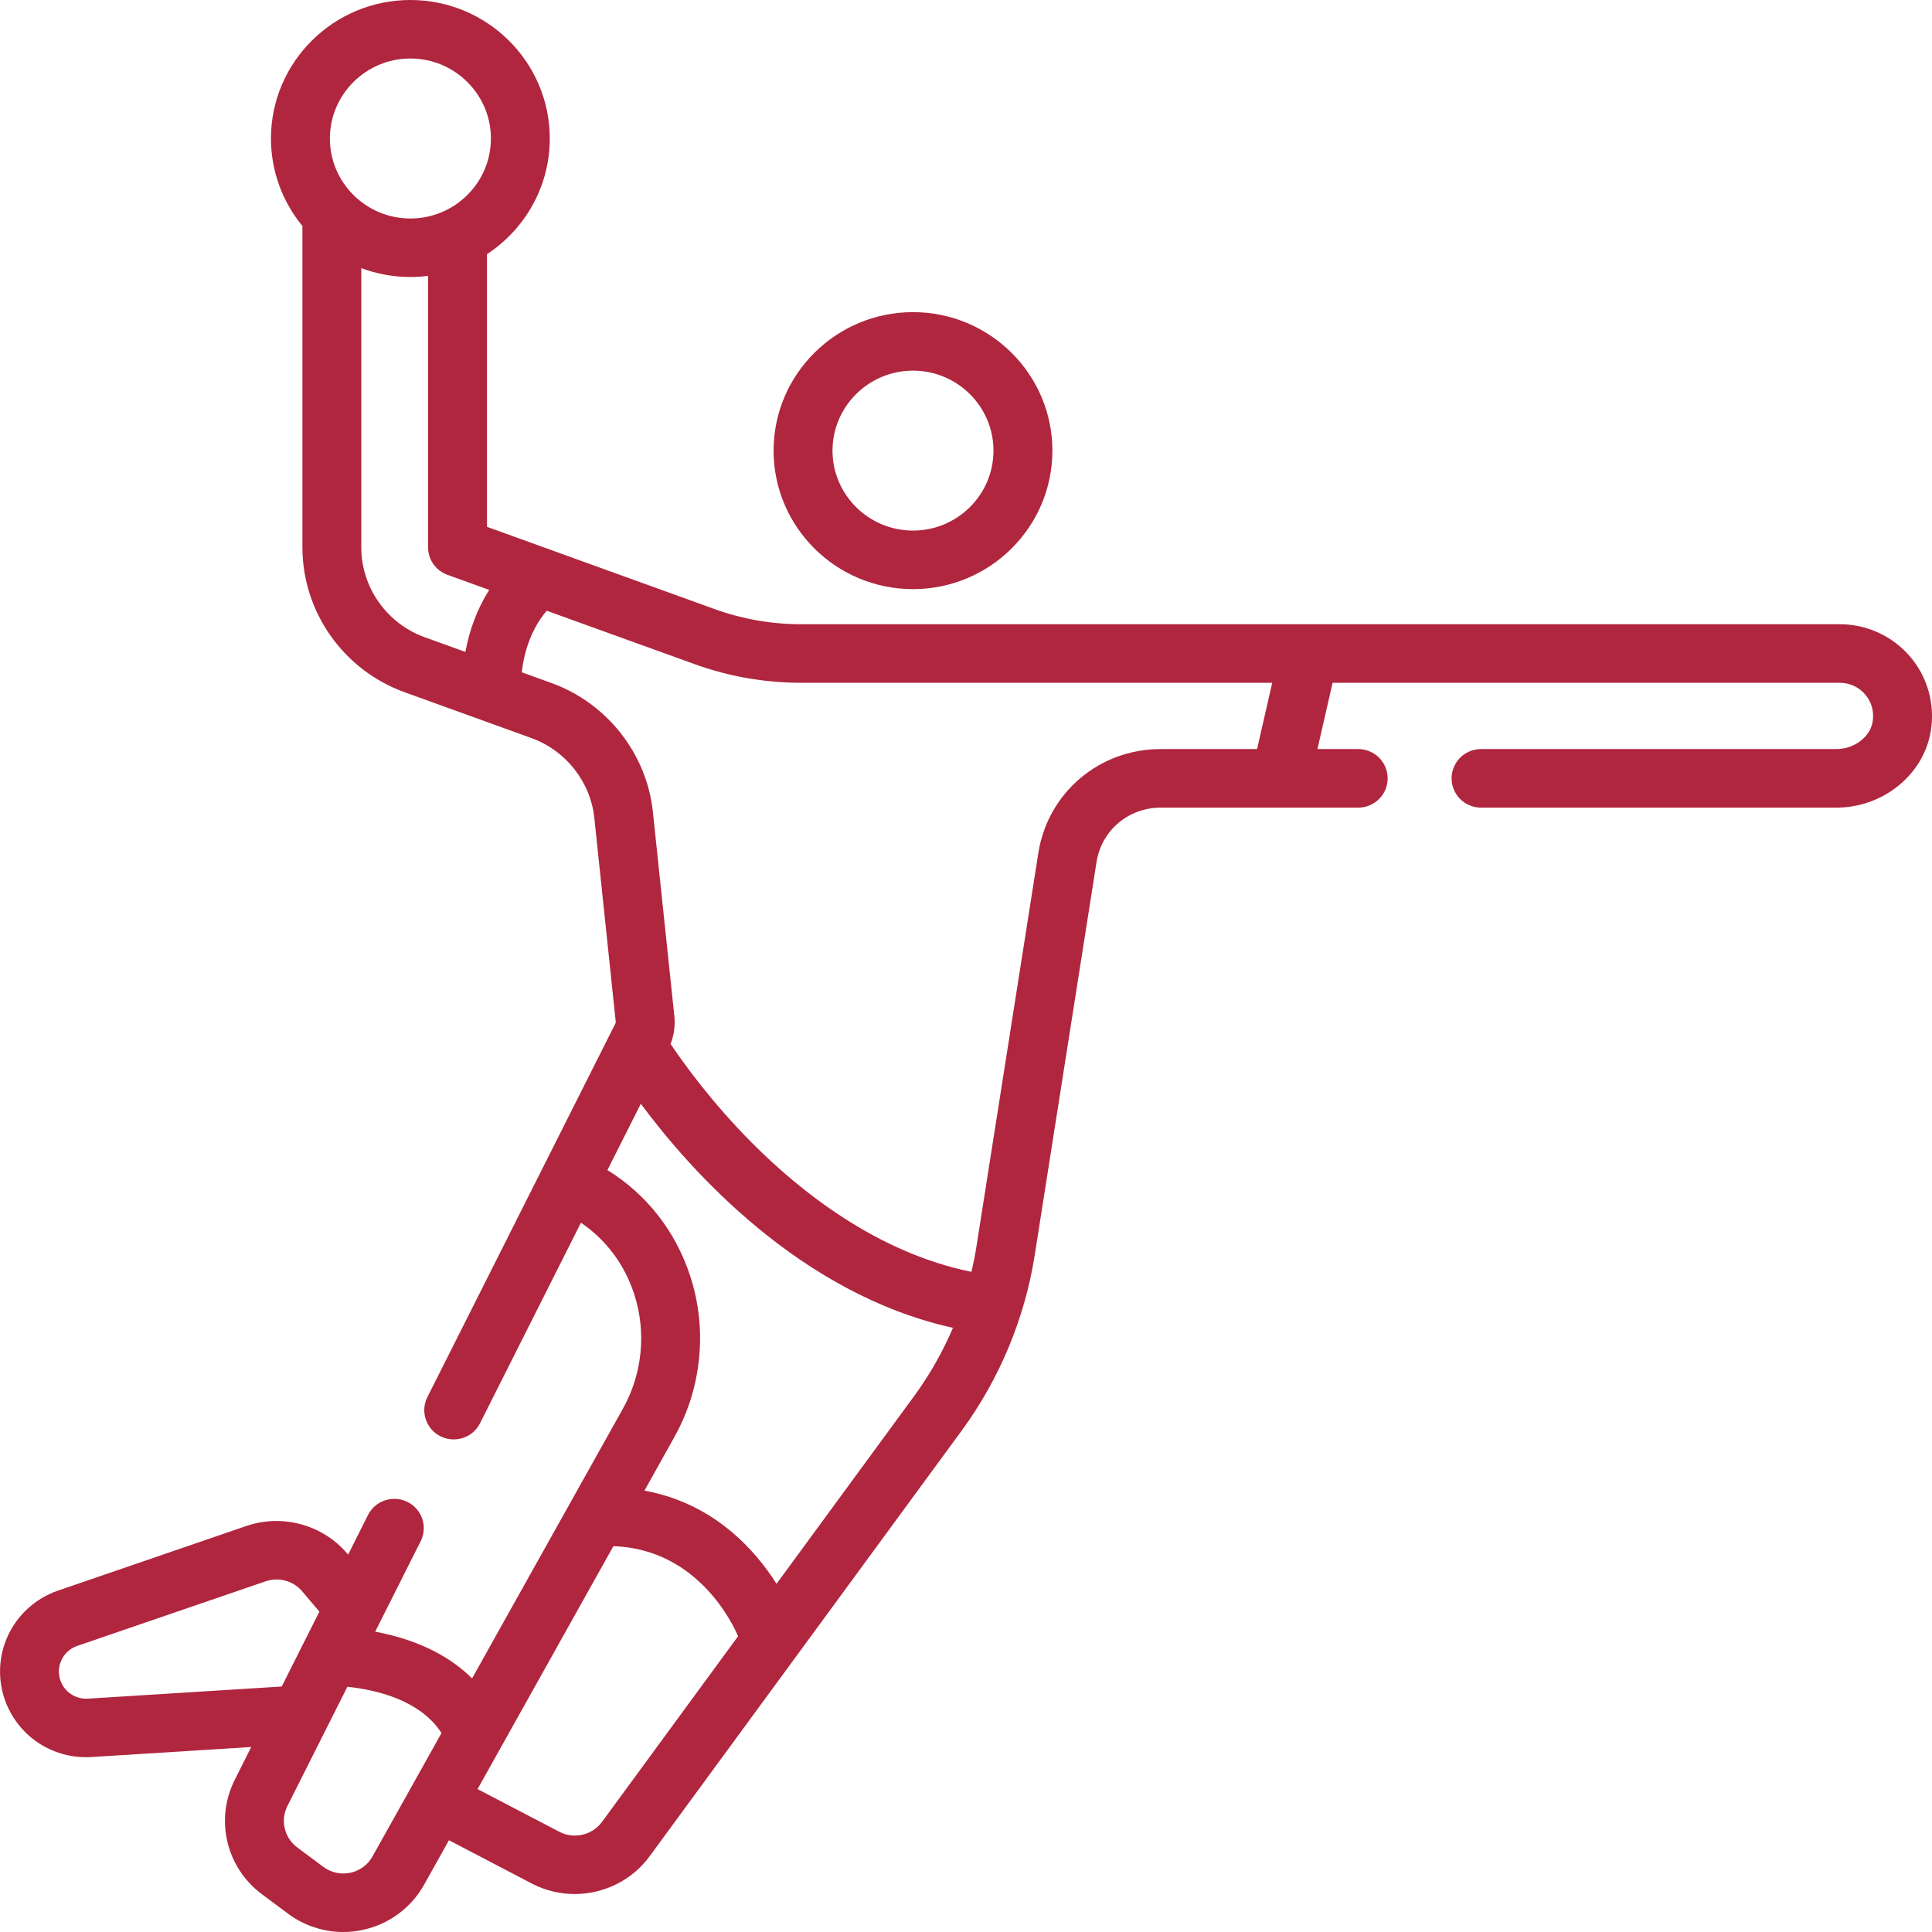 <svg width="32" height="32" viewBox="0 0 32 32" fill="none" xmlns="http://www.w3.org/2000/svg">
<path d="M15.122 9.758C16.395 9.758 17.431 8.729 17.431 7.464C17.431 6.199 16.395 5.17 15.122 5.17C13.849 5.17 12.813 6.199 12.813 7.464C12.813 8.729 13.849 9.758 15.122 9.758ZM15.122 6.139C15.857 6.139 16.455 6.733 16.455 7.464C16.455 8.194 15.857 8.788 15.122 8.788C14.387 8.788 13.789 8.194 13.789 7.464C13.789 6.733 14.387 6.139 15.122 6.139Z" fill="#B0263E"/>
<path d="M31.637 10.875C31.345 10.534 30.921 10.339 30.472 10.339H13.269C12.778 10.339 12.296 10.255 11.835 10.088L8.066 8.726V4.21C8.692 3.799 9.106 3.094 9.106 2.294C9.106 1.029 8.071 0 6.797 0C5.524 0 4.488 1.029 4.488 2.294C4.488 2.843 4.684 3.348 5.009 3.743V9.066C5.009 10.135 5.688 11.099 6.7 11.465L8.803 12.225C9.372 12.431 9.781 12.95 9.844 13.548L10.199 16.928C10.2 16.934 10.198 16.94 10.196 16.946L7.079 23.14C6.958 23.379 7.056 23.67 7.297 23.79C7.367 23.825 7.441 23.841 7.514 23.841C7.693 23.841 7.866 23.743 7.951 23.573L9.622 20.252C10.038 20.534 10.347 20.946 10.506 21.44C10.708 22.066 10.64 22.754 10.319 23.329L7.819 27.799C7.505 27.489 7.004 27.172 6.214 27.026L6.968 25.527C7.088 25.288 6.991 24.997 6.75 24.877C6.509 24.757 6.216 24.854 6.095 25.093L5.766 25.749L5.752 25.733C5.348 25.255 4.677 25.071 4.083 25.274L0.962 26.345C0.579 26.476 0.269 26.764 0.112 27.135C-0.045 27.506 -0.036 27.928 0.137 28.292C0.375 28.793 0.874 29.105 1.426 29.105C1.456 29.105 1.487 29.104 1.518 29.102L4.161 28.936L3.888 29.48C3.557 30.137 3.746 30.934 4.338 31.374L4.77 31.696C5.037 31.895 5.359 32 5.687 32C5.793 32 5.9 31.989 6.005 31.966C6.437 31.875 6.808 31.602 7.023 31.219L7.436 30.48L8.812 31.199C9.035 31.315 9.277 31.371 9.517 31.371C9.994 31.371 10.463 31.15 10.758 30.748L15.929 23.695C16.556 22.84 16.974 21.835 17.138 20.79L18.162 14.278C18.244 13.756 18.69 13.377 19.223 13.377H22.496C22.766 13.377 22.984 13.159 22.984 12.892C22.984 12.624 22.766 12.407 22.496 12.407H21.821L22.072 11.309H30.472C30.634 11.309 30.788 11.379 30.893 11.502C31 11.627 31.044 11.788 31.017 11.954C30.975 12.208 30.711 12.407 30.416 12.407H24.53C24.261 12.407 24.043 12.624 24.043 12.892C24.043 13.159 24.261 13.377 24.53 13.377H30.416C31.189 13.377 31.861 12.832 31.98 12.11C32.053 11.665 31.927 11.214 31.637 10.875ZM6.797 0.969C7.533 0.969 8.131 1.564 8.131 2.294C8.131 3.025 7.533 3.619 6.797 3.619C6.062 3.619 5.464 3.025 5.464 2.294C5.464 1.564 6.062 0.969 6.797 0.969ZM5.984 9.066V4.441C6.237 4.536 6.511 4.588 6.797 4.588C6.897 4.588 6.994 4.581 7.09 4.569V9.066C7.09 9.269 7.218 9.451 7.411 9.521L8.103 9.771C8.095 9.785 8.086 9.798 8.078 9.812C7.899 10.103 7.775 10.438 7.708 10.798L7.033 10.554C6.406 10.327 5.984 9.729 5.984 9.066ZM1.457 28.135C1.27 28.146 1.099 28.046 1.019 27.878C0.963 27.761 0.96 27.631 1.011 27.512C1.061 27.392 1.157 27.303 1.28 27.261L4.401 26.191C4.616 26.117 4.859 26.184 5.005 26.357L5.29 26.694L4.666 27.934L1.457 28.135ZM6.17 30.748C6.091 30.889 5.96 30.985 5.802 31.019C5.643 31.052 5.485 31.017 5.355 30.921L4.923 30.599C4.709 30.44 4.641 30.151 4.76 29.914L5.754 27.938C6.787 28.05 7.178 28.486 7.312 28.706L6.17 30.748ZM9.97 30.178C9.809 30.396 9.507 30.466 9.266 30.341L7.91 29.633L10.16 25.609C11.57 25.658 12.151 26.926 12.225 27.101L9.97 30.178ZM12.862 26.233C12.516 25.686 11.83 24.898 10.674 24.69L11.171 23.799C11.623 22.991 11.719 22.023 11.435 21.144C11.194 20.398 10.712 19.783 10.061 19.38L10.614 18.282C11.43 19.382 13.247 21.432 15.784 21.993C15.613 22.392 15.398 22.773 15.14 23.125L12.862 26.233ZM20.821 12.407H19.223C18.206 12.407 17.355 13.131 17.198 14.129L16.174 20.64C16.152 20.783 16.123 20.925 16.09 21.066C14.534 20.75 13.262 19.741 12.456 18.93C11.786 18.258 11.321 17.609 11.107 17.291C11.164 17.143 11.186 16.985 11.169 16.827L10.814 13.448C10.712 12.483 10.054 11.646 9.137 11.314L8.642 11.135C8.706 10.578 8.937 10.251 9.056 10.116L11.501 10.999C12.07 11.205 12.664 11.309 13.269 11.309H21.072L20.821 12.407Z" fill="#B0263E"/>
</svg>
